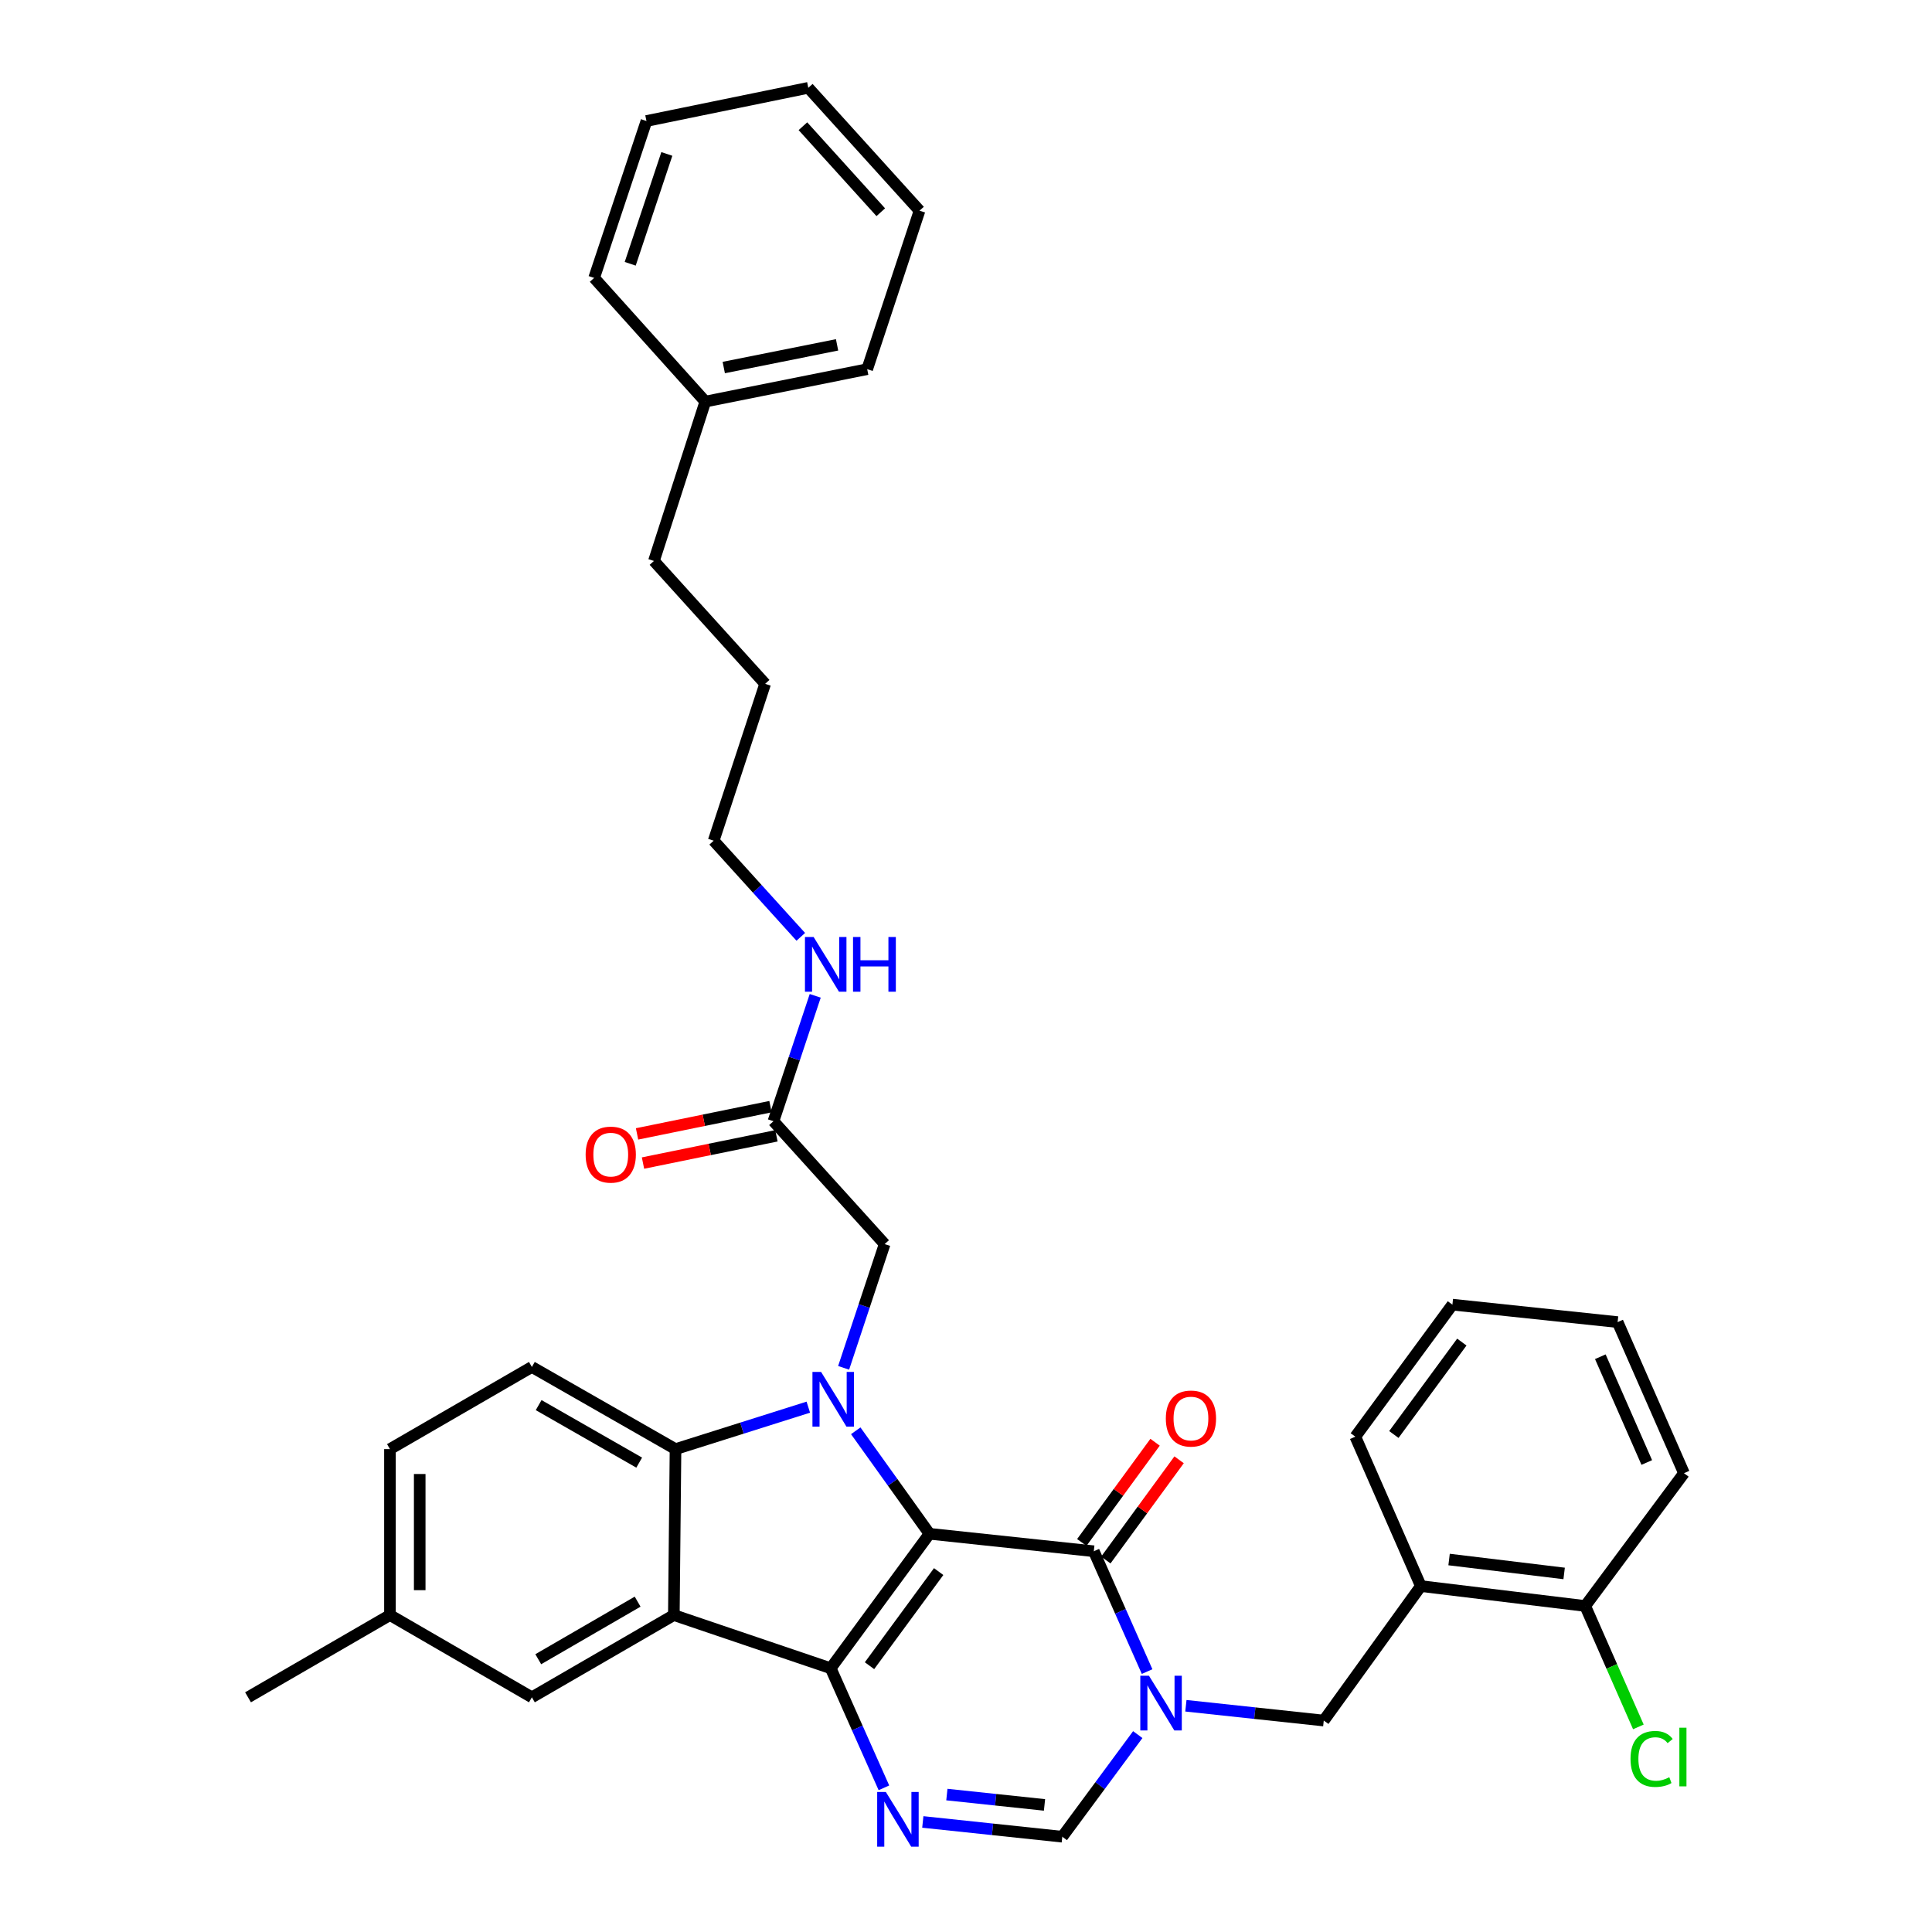 <?xml version='1.0' encoding='iso-8859-1'?>
<svg version='1.1' baseProfile='full'
              xmlns='http://www.w3.org/2000/svg'
                      xmlns:rdkit='http://www.rdkit.org/xml'
                      xmlns:xlink='http://www.w3.org/1999/xlink'
                  xml:space='preserve'
width='1000px' height='1000px' viewBox='0 0 1000 1000'>
<!-- END OF HEADER -->
<rect style='opacity:1.0;fill:#FFFFFF;stroke:none' width='1000' height='1000' x='0' y='0'> </rect>
<path class='bond-0' d='M 481.104,793.885 L 429.97,863.488' style='fill:none;fill-rule:evenodd;stroke:#000000;stroke-width:6px;stroke-linecap:butt;stroke-linejoin:miter;stroke-opacity:1' />
<path class='bond-0' d='M 485.848,813.446 L 450.054,862.168' style='fill:none;fill-rule:evenodd;stroke:#000000;stroke-width:6px;stroke-linecap:butt;stroke-linejoin:miter;stroke-opacity:1' />
<path class='bond-1' d='M 481.104,793.885 L 462.019,767.23' style='fill:none;fill-rule:evenodd;stroke:#000000;stroke-width:6px;stroke-linecap:butt;stroke-linejoin:miter;stroke-opacity:1' />
<path class='bond-1' d='M 462.019,767.23 L 442.933,740.575' style='fill:none;fill-rule:evenodd;stroke:#0000FF;stroke-width:6px;stroke-linecap:butt;stroke-linejoin:miter;stroke-opacity:1' />
<path class='bond-2' d='M 481.104,793.885 L 566.153,802.923' style='fill:none;fill-rule:evenodd;stroke:#000000;stroke-width:6px;stroke-linecap:butt;stroke-linejoin:miter;stroke-opacity:1' />
<path class='bond-3' d='M 429.97,863.488 L 348.78,835.957' style='fill:none;fill-rule:evenodd;stroke:#000000;stroke-width:6px;stroke-linecap:butt;stroke-linejoin:miter;stroke-opacity:1' />
<path class='bond-5' d='M 429.97,863.488 L 443.741,894.431' style='fill:none;fill-rule:evenodd;stroke:#000000;stroke-width:6px;stroke-linecap:butt;stroke-linejoin:miter;stroke-opacity:1' />
<path class='bond-5' d='M 443.741,894.431 L 457.513,925.374' style='fill:none;fill-rule:evenodd;stroke:#0000FF;stroke-width:6px;stroke-linecap:butt;stroke-linejoin:miter;stroke-opacity:1' />
<path class='bond-6' d='M 418.382,728.344 L 384.013,739.202' style='fill:none;fill-rule:evenodd;stroke:#0000FF;stroke-width:6px;stroke-linecap:butt;stroke-linejoin:miter;stroke-opacity:1' />
<path class='bond-6' d='M 384.013,739.202 L 349.645,750.06' style='fill:none;fill-rule:evenodd;stroke:#000000;stroke-width:6px;stroke-linecap:butt;stroke-linejoin:miter;stroke-opacity:1' />
<path class='bond-9' d='M 436.658,707.999 L 447.276,675.97' style='fill:none;fill-rule:evenodd;stroke:#0000FF;stroke-width:6px;stroke-linecap:butt;stroke-linejoin:miter;stroke-opacity:1' />
<path class='bond-9' d='M 447.276,675.97 L 457.895,643.941' style='fill:none;fill-rule:evenodd;stroke:#000000;stroke-width:6px;stroke-linecap:butt;stroke-linejoin:miter;stroke-opacity:1' />
<path class='bond-4' d='M 566.153,802.923 L 579.945,834.067' style='fill:none;fill-rule:evenodd;stroke:#000000;stroke-width:6px;stroke-linecap:butt;stroke-linejoin:miter;stroke-opacity:1' />
<path class='bond-4' d='M 579.945,834.067 L 593.736,865.21' style='fill:none;fill-rule:evenodd;stroke:#0000FF;stroke-width:6px;stroke-linecap:butt;stroke-linejoin:miter;stroke-opacity:1' />
<path class='bond-14' d='M 572.371,807.468 L 591.336,781.527' style='fill:none;fill-rule:evenodd;stroke:#000000;stroke-width:6px;stroke-linecap:butt;stroke-linejoin:miter;stroke-opacity:1' />
<path class='bond-14' d='M 591.336,781.527 L 610.301,755.586' style='fill:none;fill-rule:evenodd;stroke:#FF0000;stroke-width:6px;stroke-linecap:butt;stroke-linejoin:miter;stroke-opacity:1' />
<path class='bond-14' d='M 559.936,798.377 L 578.901,772.436' style='fill:none;fill-rule:evenodd;stroke:#000000;stroke-width:6px;stroke-linecap:butt;stroke-linejoin:miter;stroke-opacity:1' />
<path class='bond-14' d='M 578.901,772.436 L 597.866,746.495' style='fill:none;fill-rule:evenodd;stroke:#FF0000;stroke-width:6px;stroke-linecap:butt;stroke-linejoin:miter;stroke-opacity:1' />
<path class='bond-12' d='M 348.78,835.957 L 275.301,878.524' style='fill:none;fill-rule:evenodd;stroke:#000000;stroke-width:6px;stroke-linecap:butt;stroke-linejoin:miter;stroke-opacity:1' />
<path class='bond-12' d='M 330.037,829.012 L 278.601,858.81' style='fill:none;fill-rule:evenodd;stroke:#000000;stroke-width:6px;stroke-linecap:butt;stroke-linejoin:miter;stroke-opacity:1' />
<path class='bond-35' d='M 348.78,835.957 L 349.645,750.06' style='fill:none;fill-rule:evenodd;stroke:#000000;stroke-width:6px;stroke-linecap:butt;stroke-linejoin:miter;stroke-opacity:1' />
<path class='bond-7' d='M 588.905,897.829 L 569.373,924.257' style='fill:none;fill-rule:evenodd;stroke:#0000FF;stroke-width:6px;stroke-linecap:butt;stroke-linejoin:miter;stroke-opacity:1' />
<path class='bond-7' d='M 569.373,924.257 L 549.842,950.685' style='fill:none;fill-rule:evenodd;stroke:#000000;stroke-width:6px;stroke-linecap:butt;stroke-linejoin:miter;stroke-opacity:1' />
<path class='bond-8' d='M 613.816,882.899 L 649.497,886.728' style='fill:none;fill-rule:evenodd;stroke:#0000FF;stroke-width:6px;stroke-linecap:butt;stroke-linejoin:miter;stroke-opacity:1' />
<path class='bond-8' d='M 649.497,886.728 L 685.178,890.557' style='fill:none;fill-rule:evenodd;stroke:#000000;stroke-width:6px;stroke-linecap:butt;stroke-linejoin:miter;stroke-opacity:1' />
<path class='bond-36' d='M 477.646,943.038 L 513.744,946.861' style='fill:none;fill-rule:evenodd;stroke:#0000FF;stroke-width:6px;stroke-linecap:butt;stroke-linejoin:miter;stroke-opacity:1' />
<path class='bond-36' d='M 513.744,946.861 L 549.842,950.685' style='fill:none;fill-rule:evenodd;stroke:#000000;stroke-width:6px;stroke-linecap:butt;stroke-linejoin:miter;stroke-opacity:1' />
<path class='bond-36' d='M 490.098,928.866 L 515.366,931.543' style='fill:none;fill-rule:evenodd;stroke:#0000FF;stroke-width:6px;stroke-linecap:butt;stroke-linejoin:miter;stroke-opacity:1' />
<path class='bond-36' d='M 515.366,931.543 L 540.635,934.219' style='fill:none;fill-rule:evenodd;stroke:#000000;stroke-width:6px;stroke-linecap:butt;stroke-linejoin:miter;stroke-opacity:1' />
<path class='bond-11' d='M 349.645,750.06 L 275.301,707.535' style='fill:none;fill-rule:evenodd;stroke:#000000;stroke-width:6px;stroke-linecap:butt;stroke-linejoin:miter;stroke-opacity:1' />
<path class='bond-11' d='M 330.845,757.053 L 278.804,727.285' style='fill:none;fill-rule:evenodd;stroke:#000000;stroke-width:6px;stroke-linecap:butt;stroke-linejoin:miter;stroke-opacity:1' />
<path class='bond-10' d='M 685.178,890.557 L 735.43,820.954' style='fill:none;fill-rule:evenodd;stroke:#000000;stroke-width:6px;stroke-linecap:butt;stroke-linejoin:miter;stroke-opacity:1' />
<path class='bond-13' d='M 457.895,643.941 L 400.342,580.346' style='fill:none;fill-rule:evenodd;stroke:#000000;stroke-width:6px;stroke-linecap:butt;stroke-linejoin:miter;stroke-opacity:1' />
<path class='bond-15' d='M 735.43,820.954 L 820.505,831.25' style='fill:none;fill-rule:evenodd;stroke:#000000;stroke-width:6px;stroke-linecap:butt;stroke-linejoin:miter;stroke-opacity:1' />
<path class='bond-15' d='M 750.042,807.206 L 809.595,814.413' style='fill:none;fill-rule:evenodd;stroke:#000000;stroke-width:6px;stroke-linecap:butt;stroke-linejoin:miter;stroke-opacity:1' />
<path class='bond-22' d='M 735.43,820.954 L 701.515,743.616' style='fill:none;fill-rule:evenodd;stroke:#000000;stroke-width:6px;stroke-linecap:butt;stroke-linejoin:miter;stroke-opacity:1' />
<path class='bond-19' d='M 275.301,707.535 L 201.839,750.06' style='fill:none;fill-rule:evenodd;stroke:#000000;stroke-width:6px;stroke-linecap:butt;stroke-linejoin:miter;stroke-opacity:1' />
<path class='bond-18' d='M 275.301,878.524 L 201.839,835.957' style='fill:none;fill-rule:evenodd;stroke:#000000;stroke-width:6px;stroke-linecap:butt;stroke-linejoin:miter;stroke-opacity:1' />
<path class='bond-16' d='M 398.801,572.8 L 364.266,579.854' style='fill:none;fill-rule:evenodd;stroke:#000000;stroke-width:6px;stroke-linecap:butt;stroke-linejoin:miter;stroke-opacity:1' />
<path class='bond-16' d='M 364.266,579.854 L 329.731,586.907' style='fill:none;fill-rule:evenodd;stroke:#FF0000;stroke-width:6px;stroke-linecap:butt;stroke-linejoin:miter;stroke-opacity:1' />
<path class='bond-16' d='M 401.883,587.893 L 367.348,594.946' style='fill:none;fill-rule:evenodd;stroke:#000000;stroke-width:6px;stroke-linecap:butt;stroke-linejoin:miter;stroke-opacity:1' />
<path class='bond-16' d='M 367.348,594.946 L 332.813,602' style='fill:none;fill-rule:evenodd;stroke:#FF0000;stroke-width:6px;stroke-linecap:butt;stroke-linejoin:miter;stroke-opacity:1' />
<path class='bond-17' d='M 400.342,580.346 L 411.149,547.897' style='fill:none;fill-rule:evenodd;stroke:#000000;stroke-width:6px;stroke-linecap:butt;stroke-linejoin:miter;stroke-opacity:1' />
<path class='bond-17' d='M 411.149,547.897 L 421.957,515.448' style='fill:none;fill-rule:evenodd;stroke:#0000FF;stroke-width:6px;stroke-linecap:butt;stroke-linejoin:miter;stroke-opacity:1' />
<path class='bond-20' d='M 820.505,831.25 L 834.262,862.545' style='fill:none;fill-rule:evenodd;stroke:#000000;stroke-width:6px;stroke-linecap:butt;stroke-linejoin:miter;stroke-opacity:1' />
<path class='bond-20' d='M 834.262,862.545 L 848.019,893.84' style='fill:none;fill-rule:evenodd;stroke:#00CC00;stroke-width:6px;stroke-linecap:butt;stroke-linejoin:miter;stroke-opacity:1' />
<path class='bond-23' d='M 820.505,831.25 L 871.622,762.52' style='fill:none;fill-rule:evenodd;stroke:#000000;stroke-width:6px;stroke-linecap:butt;stroke-linejoin:miter;stroke-opacity:1' />
<path class='bond-24' d='M 414.486,484.911 L 391.941,460.027' style='fill:none;fill-rule:evenodd;stroke:#0000FF;stroke-width:6px;stroke-linecap:butt;stroke-linejoin:miter;stroke-opacity:1' />
<path class='bond-24' d='M 391.941,460.027 L 369.396,435.143' style='fill:none;fill-rule:evenodd;stroke:#000000;stroke-width:6px;stroke-linecap:butt;stroke-linejoin:miter;stroke-opacity:1' />
<path class='bond-26' d='M 201.839,835.957 L 128.378,878.524' style='fill:none;fill-rule:evenodd;stroke:#000000;stroke-width:6px;stroke-linecap:butt;stroke-linejoin:miter;stroke-opacity:1' />
<path class='bond-37' d='M 201.839,835.957 L 201.839,750.06' style='fill:none;fill-rule:evenodd;stroke:#000000;stroke-width:6px;stroke-linecap:butt;stroke-linejoin:miter;stroke-opacity:1' />
<path class='bond-37' d='M 217.244,823.072 L 217.244,762.944' style='fill:none;fill-rule:evenodd;stroke:#000000;stroke-width:6px;stroke-linecap:butt;stroke-linejoin:miter;stroke-opacity:1' />
<path class='bond-21' d='M 365.075,207.86 L 338.476,290.35' style='fill:none;fill-rule:evenodd;stroke:#000000;stroke-width:6px;stroke-linecap:butt;stroke-linejoin:miter;stroke-opacity:1' />
<path class='bond-27' d='M 365.075,207.86 L 448.857,191.086' style='fill:none;fill-rule:evenodd;stroke:#000000;stroke-width:6px;stroke-linecap:butt;stroke-linejoin:miter;stroke-opacity:1' />
<path class='bond-27' d='M 374.618,190.239 L 433.266,178.497' style='fill:none;fill-rule:evenodd;stroke:#000000;stroke-width:6px;stroke-linecap:butt;stroke-linejoin:miter;stroke-opacity:1' />
<path class='bond-28' d='M 365.075,207.86 L 307.522,143.846' style='fill:none;fill-rule:evenodd;stroke:#000000;stroke-width:6px;stroke-linecap:butt;stroke-linejoin:miter;stroke-opacity:1' />
<path class='bond-30' d='M 701.515,743.616 L 751.768,675.28' style='fill:none;fill-rule:evenodd;stroke:#000000;stroke-width:6px;stroke-linecap:butt;stroke-linejoin:miter;stroke-opacity:1' />
<path class='bond-30' d='M 721.463,742.492 L 756.64,694.657' style='fill:none;fill-rule:evenodd;stroke:#000000;stroke-width:6px;stroke-linecap:butt;stroke-linejoin:miter;stroke-opacity:1' />
<path class='bond-38' d='M 871.622,762.52 L 837.279,684.317' style='fill:none;fill-rule:evenodd;stroke:#000000;stroke-width:6px;stroke-linecap:butt;stroke-linejoin:miter;stroke-opacity:1' />
<path class='bond-38' d='M 852.367,756.984 L 828.326,702.242' style='fill:none;fill-rule:evenodd;stroke:#000000;stroke-width:6px;stroke-linecap:butt;stroke-linejoin:miter;stroke-opacity:1' />
<path class='bond-29' d='M 369.396,435.143 L 396.037,353.945' style='fill:none;fill-rule:evenodd;stroke:#000000;stroke-width:6px;stroke-linecap:butt;stroke-linejoin:miter;stroke-opacity:1' />
<path class='bond-25' d='M 338.476,290.35 L 396.037,353.945' style='fill:none;fill-rule:evenodd;stroke:#000000;stroke-width:6px;stroke-linecap:butt;stroke-linejoin:miter;stroke-opacity:1' />
<path class='bond-33' d='M 448.857,191.086 L 475.943,109.049' style='fill:none;fill-rule:evenodd;stroke:#000000;stroke-width:6px;stroke-linecap:butt;stroke-linejoin:miter;stroke-opacity:1' />
<path class='bond-32' d='M 307.522,143.846 L 334.6,62.63' style='fill:none;fill-rule:evenodd;stroke:#000000;stroke-width:6px;stroke-linecap:butt;stroke-linejoin:miter;stroke-opacity:1' />
<path class='bond-32' d='M 326.197,136.536 L 345.152,79.685' style='fill:none;fill-rule:evenodd;stroke:#000000;stroke-width:6px;stroke-linecap:butt;stroke-linejoin:miter;stroke-opacity:1' />
<path class='bond-31' d='M 751.768,675.28 L 837.279,684.317' style='fill:none;fill-rule:evenodd;stroke:#000000;stroke-width:6px;stroke-linecap:butt;stroke-linejoin:miter;stroke-opacity:1' />
<path class='bond-34' d='M 334.6,62.63 L 418.374,45.455' style='fill:none;fill-rule:evenodd;stroke:#000000;stroke-width:6px;stroke-linecap:butt;stroke-linejoin:miter;stroke-opacity:1' />
<path class='bond-39' d='M 475.943,109.049 L 418.374,45.455' style='fill:none;fill-rule:evenodd;stroke:#000000;stroke-width:6px;stroke-linecap:butt;stroke-linejoin:miter;stroke-opacity:1' />
<path class='bond-39' d='M 455.888,109.848 L 415.589,65.332' style='fill:none;fill-rule:evenodd;stroke:#000000;stroke-width:6px;stroke-linecap:butt;stroke-linejoin:miter;stroke-opacity:1' />
<path  class='atom-2' d='M 425.002 710.115
L 434.282 725.115
Q 435.202 726.595, 436.682 729.275
Q 438.162 731.955, 438.242 732.115
L 438.242 710.115
L 442.002 710.115
L 442.002 738.435
L 438.122 738.435
L 428.162 722.035
Q 427.002 720.115, 425.762 717.915
Q 424.562 715.715, 424.202 715.035
L 424.202 738.435
L 420.522 738.435
L 420.522 710.115
L 425.002 710.115
' fill='#0000FF'/>
<path  class='atom-5' d='M 594.699 867.359
L 603.979 882.359
Q 604.899 883.839, 606.379 886.519
Q 607.859 889.199, 607.939 889.359
L 607.939 867.359
L 611.699 867.359
L 611.699 895.679
L 607.819 895.679
L 597.859 879.279
Q 596.699 877.359, 595.459 875.159
Q 594.259 872.959, 593.899 872.279
L 593.899 895.679
L 590.219 895.679
L 590.219 867.359
L 594.699 867.359
' fill='#0000FF'/>
<path  class='atom-6' d='M 458.507 927.513
L 467.787 942.513
Q 468.707 943.993, 470.187 946.673
Q 471.667 949.353, 471.747 949.513
L 471.747 927.513
L 475.507 927.513
L 475.507 955.833
L 471.627 955.833
L 461.667 939.433
Q 460.507 937.513, 459.267 935.313
Q 458.067 933.113, 457.707 932.433
L 457.707 955.833
L 454.027 955.833
L 454.027 927.513
L 458.507 927.513
' fill='#0000FF'/>
<path  class='atom-15' d='M 603.432 734.231
Q 603.432 727.431, 606.792 723.631
Q 610.152 719.831, 616.432 719.831
Q 622.712 719.831, 626.072 723.631
Q 629.432 727.431, 629.432 734.231
Q 629.432 741.111, 626.032 745.031
Q 622.632 748.911, 616.432 748.911
Q 610.192 748.911, 606.792 745.031
Q 603.432 741.151, 603.432 734.231
M 616.432 745.711
Q 620.752 745.711, 623.072 742.831
Q 625.432 739.911, 625.432 734.231
Q 625.432 728.671, 623.072 725.871
Q 620.752 723.031, 616.432 723.031
Q 612.112 723.031, 609.752 725.831
Q 607.432 728.631, 607.432 734.231
Q 607.432 739.951, 609.752 742.831
Q 612.112 745.711, 616.432 745.711
' fill='#FF0000'/>
<path  class='atom-17' d='M 303.123 597.628
Q 303.123 590.828, 306.483 587.028
Q 309.843 583.228, 316.123 583.228
Q 322.403 583.228, 325.763 587.028
Q 329.123 590.828, 329.123 597.628
Q 329.123 604.508, 325.723 608.428
Q 322.323 612.308, 316.123 612.308
Q 309.883 612.308, 306.483 608.428
Q 303.123 604.548, 303.123 597.628
M 316.123 609.108
Q 320.443 609.108, 322.763 606.228
Q 325.123 603.308, 325.123 597.628
Q 325.123 592.068, 322.763 589.268
Q 320.443 586.428, 316.123 586.428
Q 311.803 586.428, 309.443 589.228
Q 307.123 592.028, 307.123 597.628
Q 307.123 603.348, 309.443 606.228
Q 311.803 609.108, 316.123 609.108
' fill='#FF0000'/>
<path  class='atom-18' d='M 421.125 484.988
L 430.405 499.988
Q 431.325 501.468, 432.805 504.148
Q 434.285 506.828, 434.365 506.988
L 434.365 484.988
L 438.125 484.988
L 438.125 513.308
L 434.245 513.308
L 424.285 496.908
Q 423.125 494.988, 421.885 492.788
Q 420.685 490.588, 420.325 489.908
L 420.325 513.308
L 416.645 513.308
L 416.645 484.988
L 421.125 484.988
' fill='#0000FF'/>
<path  class='atom-18' d='M 441.525 484.988
L 445.365 484.988
L 445.365 497.028
L 459.845 497.028
L 459.845 484.988
L 463.685 484.988
L 463.685 513.308
L 459.845 513.308
L 459.845 500.228
L 445.365 500.228
L 445.365 513.308
L 441.525 513.308
L 441.525 484.988
' fill='#0000FF'/>
<path  class='atom-21' d='M 843.954 910.416
Q 843.954 903.376, 847.234 899.696
Q 850.554 895.976, 856.834 895.976
Q 862.674 895.976, 865.794 900.096
L 863.154 902.256
Q 860.874 899.256, 856.834 899.256
Q 852.554 899.256, 850.274 902.136
Q 848.034 904.976, 848.034 910.416
Q 848.034 916.016, 850.354 918.896
Q 852.714 921.776, 857.274 921.776
Q 860.394 921.776, 864.034 919.896
L 865.154 922.896
Q 863.674 923.856, 861.434 924.416
Q 859.194 924.976, 856.714 924.976
Q 850.554 924.976, 847.234 921.216
Q 843.954 917.456, 843.954 910.416
' fill='#00CC00'/>
<path  class='atom-21' d='M 869.234 894.256
L 872.914 894.256
L 872.914 924.616
L 869.234 924.616
L 869.234 894.256
' fill='#00CC00'/>
</svg>
